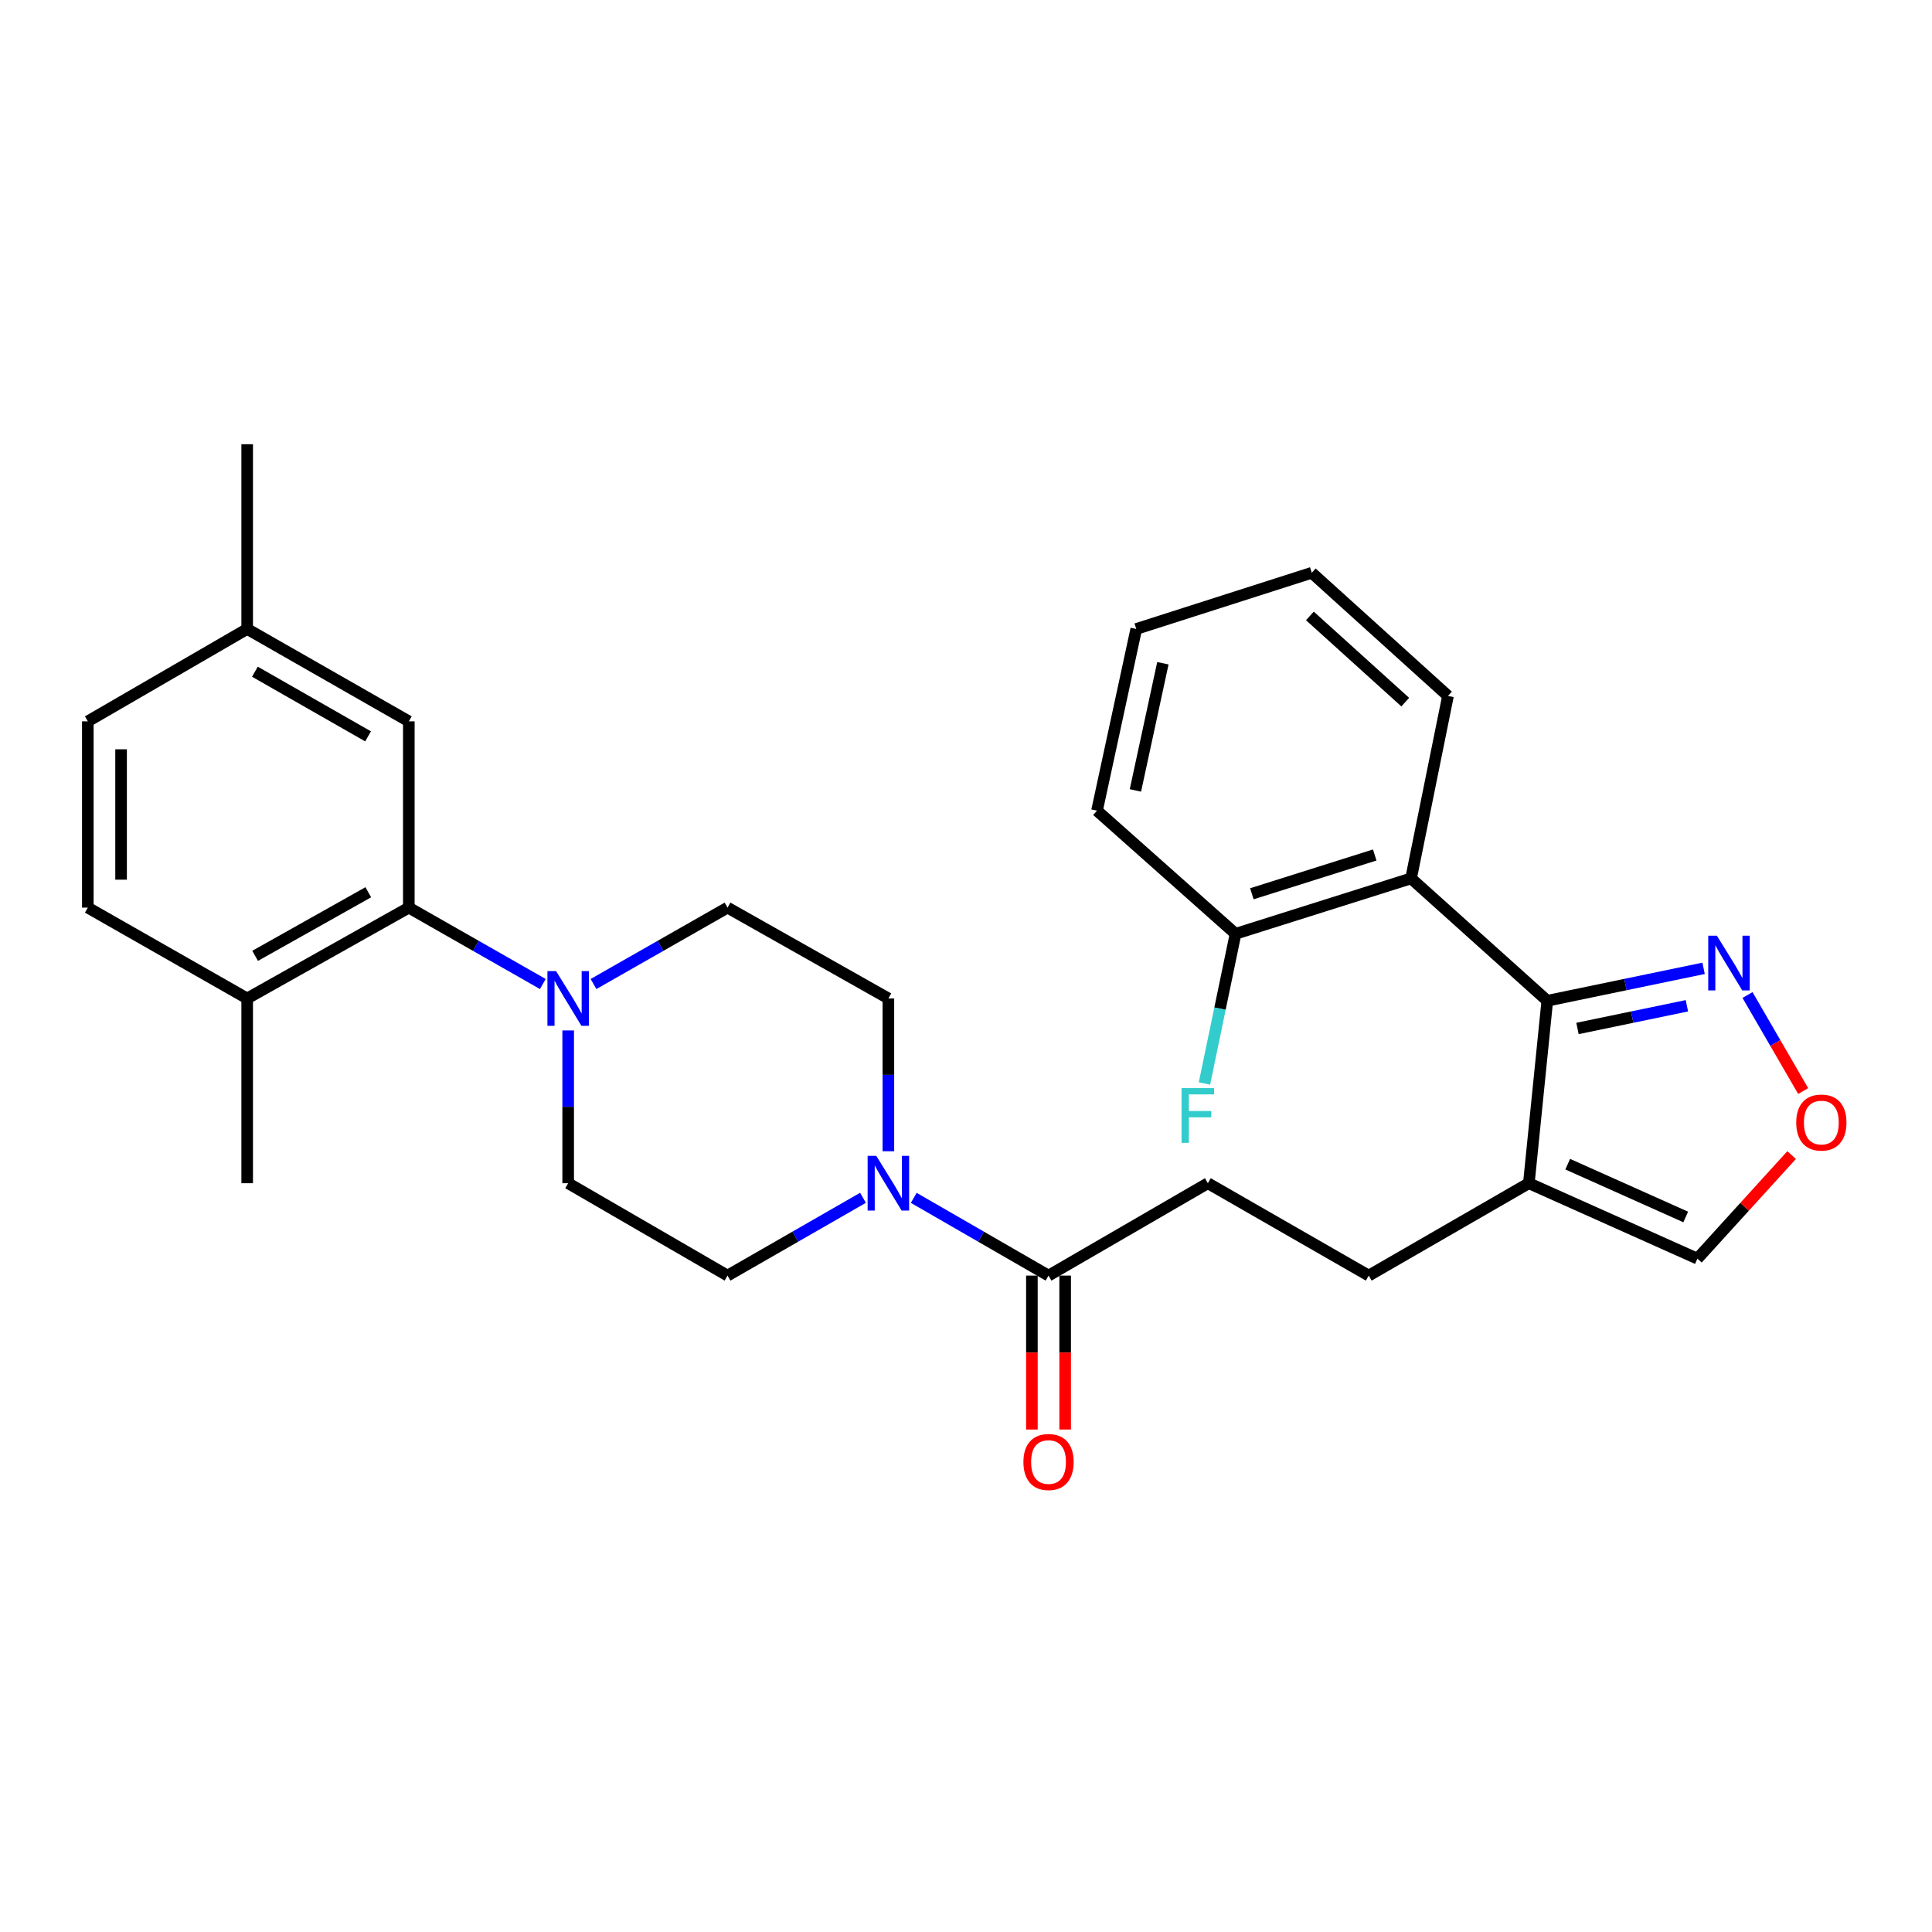 <?xml version='1.0' encoding='iso-8859-1'?>
<svg version='1.1' baseProfile='full'
              xmlns='http://www.w3.org/2000/svg'
                      xmlns:rdkit='http://www.rdkit.org/xml'
                      xmlns:xlink='http://www.w3.org/1999/xlink'
                  xml:space='preserve'
width='1000px' height='1000px' viewBox='0 0 1000 1000'>
<!-- END OF HEADER -->
<rect style='opacity:1.0;fill:#FFFFFF;stroke:none' width='1000' height='1000' x='0' y='0'> </rect>
<path class='bond-0' d='M 800.873,517.996 L 791.328,612.433' style='fill:none;fill-rule:evenodd;stroke:#000000;stroke-width:6px;stroke-linecap:butt;stroke-linejoin:miter;stroke-opacity:1' />
<path class='bond-1' d='M 800.873,517.996 L 730.366,454.653' style='fill:none;fill-rule:evenodd;stroke:#000000;stroke-width:6px;stroke-linecap:butt;stroke-linejoin:miter;stroke-opacity:1' />
<path class='bond-4' d='M 800.873,517.996 L 841.325,509.6' style='fill:none;fill-rule:evenodd;stroke:#000000;stroke-width:6px;stroke-linecap:butt;stroke-linejoin:miter;stroke-opacity:1' />
<path class='bond-4' d='M 841.325,509.6 L 881.777,501.204' style='fill:none;fill-rule:evenodd;stroke:#0000FF;stroke-width:6px;stroke-linecap:butt;stroke-linejoin:miter;stroke-opacity:1' />
<path class='bond-4' d='M 816.507,532.334 L 844.824,526.456' style='fill:none;fill-rule:evenodd;stroke:#000000;stroke-width:6px;stroke-linecap:butt;stroke-linejoin:miter;stroke-opacity:1' />
<path class='bond-4' d='M 844.824,526.456 L 873.14,520.579' style='fill:none;fill-rule:evenodd;stroke:#0000FF;stroke-width:6px;stroke-linecap:butt;stroke-linejoin:miter;stroke-opacity:1' />
<path class='bond-8' d='M 791.328,612.433 L 878.582,651.474' style='fill:none;fill-rule:evenodd;stroke:#000000;stroke-width:6px;stroke-linecap:butt;stroke-linejoin:miter;stroke-opacity:1' />
<path class='bond-8' d='M 811.447,602.575 L 872.525,629.904' style='fill:none;fill-rule:evenodd;stroke:#000000;stroke-width:6px;stroke-linecap:butt;stroke-linejoin:miter;stroke-opacity:1' />
<path class='bond-13' d='M 791.328,612.433 L 708.454,660.245' style='fill:none;fill-rule:evenodd;stroke:#000000;stroke-width:6px;stroke-linecap:butt;stroke-linejoin:miter;stroke-opacity:1' />
<path class='bond-9' d='M 730.366,454.653 L 639.516,483.336' style='fill:none;fill-rule:evenodd;stroke:#000000;stroke-width:6px;stroke-linecap:butt;stroke-linejoin:miter;stroke-opacity:1' />
<path class='bond-9' d='M 711.555,442.538 L 647.96,462.616' style='fill:none;fill-rule:evenodd;stroke:#000000;stroke-width:6px;stroke-linecap:butt;stroke-linejoin:miter;stroke-opacity:1' />
<path class='bond-23' d='M 730.366,454.653 L 749.475,360.216' style='fill:none;fill-rule:evenodd;stroke:#000000;stroke-width:6px;stroke-linecap:butt;stroke-linejoin:miter;stroke-opacity:1' />
<path class='bond-2' d='M 307.199,509.326 L 341.883,489.554' style='fill:none;fill-rule:evenodd;stroke:#0000FF;stroke-width:6px;stroke-linecap:butt;stroke-linejoin:miter;stroke-opacity:1' />
<path class='bond-2' d='M 341.883,489.554 L 376.567,469.783' style='fill:none;fill-rule:evenodd;stroke:#000000;stroke-width:6px;stroke-linecap:butt;stroke-linejoin:miter;stroke-opacity:1' />
<path class='bond-5' d='M 280.972,509.326 L 246.288,489.554' style='fill:none;fill-rule:evenodd;stroke:#0000FF;stroke-width:6px;stroke-linecap:butt;stroke-linejoin:miter;stroke-opacity:1' />
<path class='bond-5' d='M 246.288,489.554 L 211.604,469.783' style='fill:none;fill-rule:evenodd;stroke:#000000;stroke-width:6px;stroke-linecap:butt;stroke-linejoin:miter;stroke-opacity:1' />
<path class='bond-31' d='M 294.085,533.352 L 294.085,572.892' style='fill:none;fill-rule:evenodd;stroke:#0000FF;stroke-width:6px;stroke-linecap:butt;stroke-linejoin:miter;stroke-opacity:1' />
<path class='bond-31' d='M 294.085,572.892 L 294.085,612.433' style='fill:none;fill-rule:evenodd;stroke:#000000;stroke-width:6px;stroke-linecap:butt;stroke-linejoin:miter;stroke-opacity:1' />
<path class='bond-3' d='M 472.956,620.008 L 507.836,640.126' style='fill:none;fill-rule:evenodd;stroke:#0000FF;stroke-width:6px;stroke-linecap:butt;stroke-linejoin:miter;stroke-opacity:1' />
<path class='bond-3' d='M 507.836,640.126 L 542.716,660.245' style='fill:none;fill-rule:evenodd;stroke:#000000;stroke-width:6px;stroke-linecap:butt;stroke-linejoin:miter;stroke-opacity:1' />
<path class='bond-14' d='M 446.683,619.979 L 411.625,640.112' style='fill:none;fill-rule:evenodd;stroke:#0000FF;stroke-width:6px;stroke-linecap:butt;stroke-linejoin:miter;stroke-opacity:1' />
<path class='bond-14' d='M 411.625,640.112 L 376.567,660.245' style='fill:none;fill-rule:evenodd;stroke:#000000;stroke-width:6px;stroke-linecap:butt;stroke-linejoin:miter;stroke-opacity:1' />
<path class='bond-15' d='M 459.823,595.882 L 459.823,556.342' style='fill:none;fill-rule:evenodd;stroke:#0000FF;stroke-width:6px;stroke-linecap:butt;stroke-linejoin:miter;stroke-opacity:1' />
<path class='bond-15' d='M 459.823,556.342 L 459.823,516.801' style='fill:none;fill-rule:evenodd;stroke:#000000;stroke-width:6px;stroke-linecap:butt;stroke-linejoin:miter;stroke-opacity:1' />
<path class='bond-7' d='M 904.508,515.019 L 918.916,539.871' style='fill:none;fill-rule:evenodd;stroke:#0000FF;stroke-width:6px;stroke-linecap:butt;stroke-linejoin:miter;stroke-opacity:1' />
<path class='bond-7' d='M 918.916,539.871 L 933.323,564.723' style='fill:none;fill-rule:evenodd;stroke:#FF0000;stroke-width:6px;stroke-linecap:butt;stroke-linejoin:miter;stroke-opacity:1' />
<path class='bond-10' d='M 211.604,469.783 L 127.936,516.801' style='fill:none;fill-rule:evenodd;stroke:#000000;stroke-width:6px;stroke-linecap:butt;stroke-linejoin:miter;stroke-opacity:1' />
<path class='bond-10' d='M 190.62,461.828 L 132.052,494.74' style='fill:none;fill-rule:evenodd;stroke:#000000;stroke-width:6px;stroke-linecap:butt;stroke-linejoin:miter;stroke-opacity:1' />
<path class='bond-16' d='M 211.604,469.783 L 211.604,373.367' style='fill:none;fill-rule:evenodd;stroke:#000000;stroke-width:6px;stroke-linecap:butt;stroke-linejoin:miter;stroke-opacity:1' />
<path class='bond-6' d='M 542.716,660.245 L 625.188,612.433' style='fill:none;fill-rule:evenodd;stroke:#000000;stroke-width:6px;stroke-linecap:butt;stroke-linejoin:miter;stroke-opacity:1' />
<path class='bond-18' d='M 534.108,660.245 L 534.108,700.083' style='fill:none;fill-rule:evenodd;stroke:#000000;stroke-width:6px;stroke-linecap:butt;stroke-linejoin:miter;stroke-opacity:1' />
<path class='bond-18' d='M 534.108,700.083 L 534.108,739.922' style='fill:none;fill-rule:evenodd;stroke:#FF0000;stroke-width:6px;stroke-linecap:butt;stroke-linejoin:miter;stroke-opacity:1' />
<path class='bond-18' d='M 551.324,660.245 L 551.324,700.083' style='fill:none;fill-rule:evenodd;stroke:#000000;stroke-width:6px;stroke-linecap:butt;stroke-linejoin:miter;stroke-opacity:1' />
<path class='bond-18' d='M 551.324,700.083 L 551.324,739.922' style='fill:none;fill-rule:evenodd;stroke:#FF0000;stroke-width:6px;stroke-linecap:butt;stroke-linejoin:miter;stroke-opacity:1' />
<path class='bond-29' d='M 927.346,597.861 L 902.964,624.668' style='fill:none;fill-rule:evenodd;stroke:#FF0000;stroke-width:6px;stroke-linecap:butt;stroke-linejoin:miter;stroke-opacity:1' />
<path class='bond-29' d='M 902.964,624.668 L 878.582,651.474' style='fill:none;fill-rule:evenodd;stroke:#000000;stroke-width:6px;stroke-linecap:butt;stroke-linejoin:miter;stroke-opacity:1' />
<path class='bond-21' d='M 639.516,483.336 L 631.47,522.073' style='fill:none;fill-rule:evenodd;stroke:#000000;stroke-width:6px;stroke-linecap:butt;stroke-linejoin:miter;stroke-opacity:1' />
<path class='bond-21' d='M 631.47,522.073 L 623.425,560.81' style='fill:none;fill-rule:evenodd;stroke:#33CCCC;stroke-width:6px;stroke-linecap:butt;stroke-linejoin:miter;stroke-opacity:1' />
<path class='bond-25' d='M 639.516,483.336 L 567.813,419.59' style='fill:none;fill-rule:evenodd;stroke:#000000;stroke-width:6px;stroke-linecap:butt;stroke-linejoin:miter;stroke-opacity:1' />
<path class='bond-19' d='M 127.936,516.801 L 45.455,469.783' style='fill:none;fill-rule:evenodd;stroke:#000000;stroke-width:6px;stroke-linecap:butt;stroke-linejoin:miter;stroke-opacity:1' />
<path class='bond-24' d='M 127.936,516.801 L 127.936,612.433' style='fill:none;fill-rule:evenodd;stroke:#000000;stroke-width:6px;stroke-linecap:butt;stroke-linejoin:miter;stroke-opacity:1' />
<path class='bond-11' d='M 294.085,612.433 L 376.567,660.245' style='fill:none;fill-rule:evenodd;stroke:#000000;stroke-width:6px;stroke-linecap:butt;stroke-linejoin:miter;stroke-opacity:1' />
<path class='bond-12' d='M 376.567,469.783 L 459.823,516.801' style='fill:none;fill-rule:evenodd;stroke:#000000;stroke-width:6px;stroke-linecap:butt;stroke-linejoin:miter;stroke-opacity:1' />
<path class='bond-17' d='M 708.454,660.245 L 625.188,612.433' style='fill:none;fill-rule:evenodd;stroke:#000000;stroke-width:6px;stroke-linecap:butt;stroke-linejoin:miter;stroke-opacity:1' />
<path class='bond-20' d='M 211.604,373.367 L 127.936,325.555' style='fill:none;fill-rule:evenodd;stroke:#000000;stroke-width:6px;stroke-linecap:butt;stroke-linejoin:miter;stroke-opacity:1' />
<path class='bond-20' d='M 190.512,381.142 L 131.945,347.674' style='fill:none;fill-rule:evenodd;stroke:#000000;stroke-width:6px;stroke-linecap:butt;stroke-linejoin:miter;stroke-opacity:1' />
<path class='bond-32' d='M 45.455,469.783 L 45.455,373.367' style='fill:none;fill-rule:evenodd;stroke:#000000;stroke-width:6px;stroke-linecap:butt;stroke-linejoin:miter;stroke-opacity:1' />
<path class='bond-32' d='M 62.67,455.321 L 62.67,387.829' style='fill:none;fill-rule:evenodd;stroke:#000000;stroke-width:6px;stroke-linecap:butt;stroke-linejoin:miter;stroke-opacity:1' />
<path class='bond-22' d='M 127.936,325.555 L 45.455,373.367' style='fill:none;fill-rule:evenodd;stroke:#000000;stroke-width:6px;stroke-linecap:butt;stroke-linejoin:miter;stroke-opacity:1' />
<path class='bond-26' d='M 127.936,325.555 L 127.936,229.932' style='fill:none;fill-rule:evenodd;stroke:#000000;stroke-width:6px;stroke-linecap:butt;stroke-linejoin:miter;stroke-opacity:1' />
<path class='bond-27' d='M 749.475,360.216 L 678.968,296.47' style='fill:none;fill-rule:evenodd;stroke:#000000;stroke-width:6px;stroke-linecap:butt;stroke-linejoin:miter;stroke-opacity:1' />
<path class='bond-27' d='M 727.354,363.424 L 677.998,318.802' style='fill:none;fill-rule:evenodd;stroke:#000000;stroke-width:6px;stroke-linecap:butt;stroke-linejoin:miter;stroke-opacity:1' />
<path class='bond-30' d='M 567.813,419.59 L 588.127,325.555' style='fill:none;fill-rule:evenodd;stroke:#000000;stroke-width:6px;stroke-linecap:butt;stroke-linejoin:miter;stroke-opacity:1' />
<path class='bond-30' d='M 587.687,409.12 L 601.907,343.296' style='fill:none;fill-rule:evenodd;stroke:#000000;stroke-width:6px;stroke-linecap:butt;stroke-linejoin:miter;stroke-opacity:1' />
<path class='bond-28' d='M 678.968,296.47 L 588.127,325.555' style='fill:none;fill-rule:evenodd;stroke:#000000;stroke-width:6px;stroke-linecap:butt;stroke-linejoin:miter;stroke-opacity:1' />
<path  class='atom-3' d='M 287.825 502.641
L 297.105 517.641
Q 298.025 519.121, 299.505 521.801
Q 300.985 524.481, 301.065 524.641
L 301.065 502.641
L 304.825 502.641
L 304.825 530.961
L 300.945 530.961
L 290.985 514.561
Q 289.825 512.641, 288.585 510.441
Q 287.385 508.241, 287.025 507.561
L 287.025 530.961
L 283.345 530.961
L 283.345 502.641
L 287.825 502.641
' fill='#0000FF'/>
<path  class='atom-4' d='M 453.563 598.273
L 462.843 613.273
Q 463.763 614.753, 465.243 617.433
Q 466.723 620.113, 466.803 620.273
L 466.803 598.273
L 470.563 598.273
L 470.563 626.593
L 466.683 626.593
L 456.723 610.193
Q 455.563 608.273, 454.323 606.073
Q 453.123 603.873, 452.763 603.193
L 452.763 626.593
L 449.083 626.593
L 449.083 598.273
L 453.563 598.273
' fill='#0000FF'/>
<path  class='atom-5' d='M 888.658 484.316
L 897.938 499.316
Q 898.858 500.796, 900.338 503.476
Q 901.818 506.156, 901.898 506.316
L 901.898 484.316
L 905.658 484.316
L 905.658 512.636
L 901.778 512.636
L 891.818 496.236
Q 890.658 494.316, 889.418 492.116
Q 888.218 489.916, 887.858 489.236
L 887.858 512.636
L 884.178 512.636
L 884.178 484.316
L 888.658 484.316
' fill='#0000FF'/>
<path  class='atom-8' d='M 929.729 581.028
Q 929.729 574.228, 933.089 570.428
Q 936.449 566.628, 942.729 566.628
Q 949.009 566.628, 952.369 570.428
Q 955.729 574.228, 955.729 581.028
Q 955.729 587.908, 952.329 591.828
Q 948.929 595.708, 942.729 595.708
Q 936.489 595.708, 933.089 591.828
Q 929.729 587.948, 929.729 581.028
M 942.729 592.508
Q 947.049 592.508, 949.369 589.628
Q 951.729 586.708, 951.729 581.028
Q 951.729 575.468, 949.369 572.668
Q 947.049 569.828, 942.729 569.828
Q 938.409 569.828, 936.049 572.628
Q 933.729 575.428, 933.729 581.028
Q 933.729 586.748, 936.049 589.628
Q 938.409 592.508, 942.729 592.508
' fill='#FF0000'/>
<path  class='atom-19' d='M 529.716 756.732
Q 529.716 749.932, 533.076 746.132
Q 536.436 742.332, 542.716 742.332
Q 548.996 742.332, 552.356 746.132
Q 555.716 749.932, 555.716 756.732
Q 555.716 763.612, 552.316 767.532
Q 548.916 771.412, 542.716 771.412
Q 536.476 771.412, 533.076 767.532
Q 529.716 763.652, 529.716 756.732
M 542.716 768.212
Q 547.036 768.212, 549.356 765.332
Q 551.716 762.412, 551.716 756.732
Q 551.716 751.172, 549.356 748.372
Q 547.036 745.532, 542.716 745.532
Q 538.396 745.532, 536.036 748.332
Q 533.716 751.132, 533.716 756.732
Q 533.716 762.452, 536.036 765.332
Q 538.396 768.212, 542.716 768.212
' fill='#FF0000'/>
<path  class='atom-22' d='M 611.565 563.211
L 628.405 563.211
L 628.405 566.451
L 615.365 566.451
L 615.365 575.051
L 626.965 575.051
L 626.965 578.331
L 615.365 578.331
L 615.365 591.531
L 611.565 591.531
L 611.565 563.211
' fill='#33CCCC'/>
</svg>
